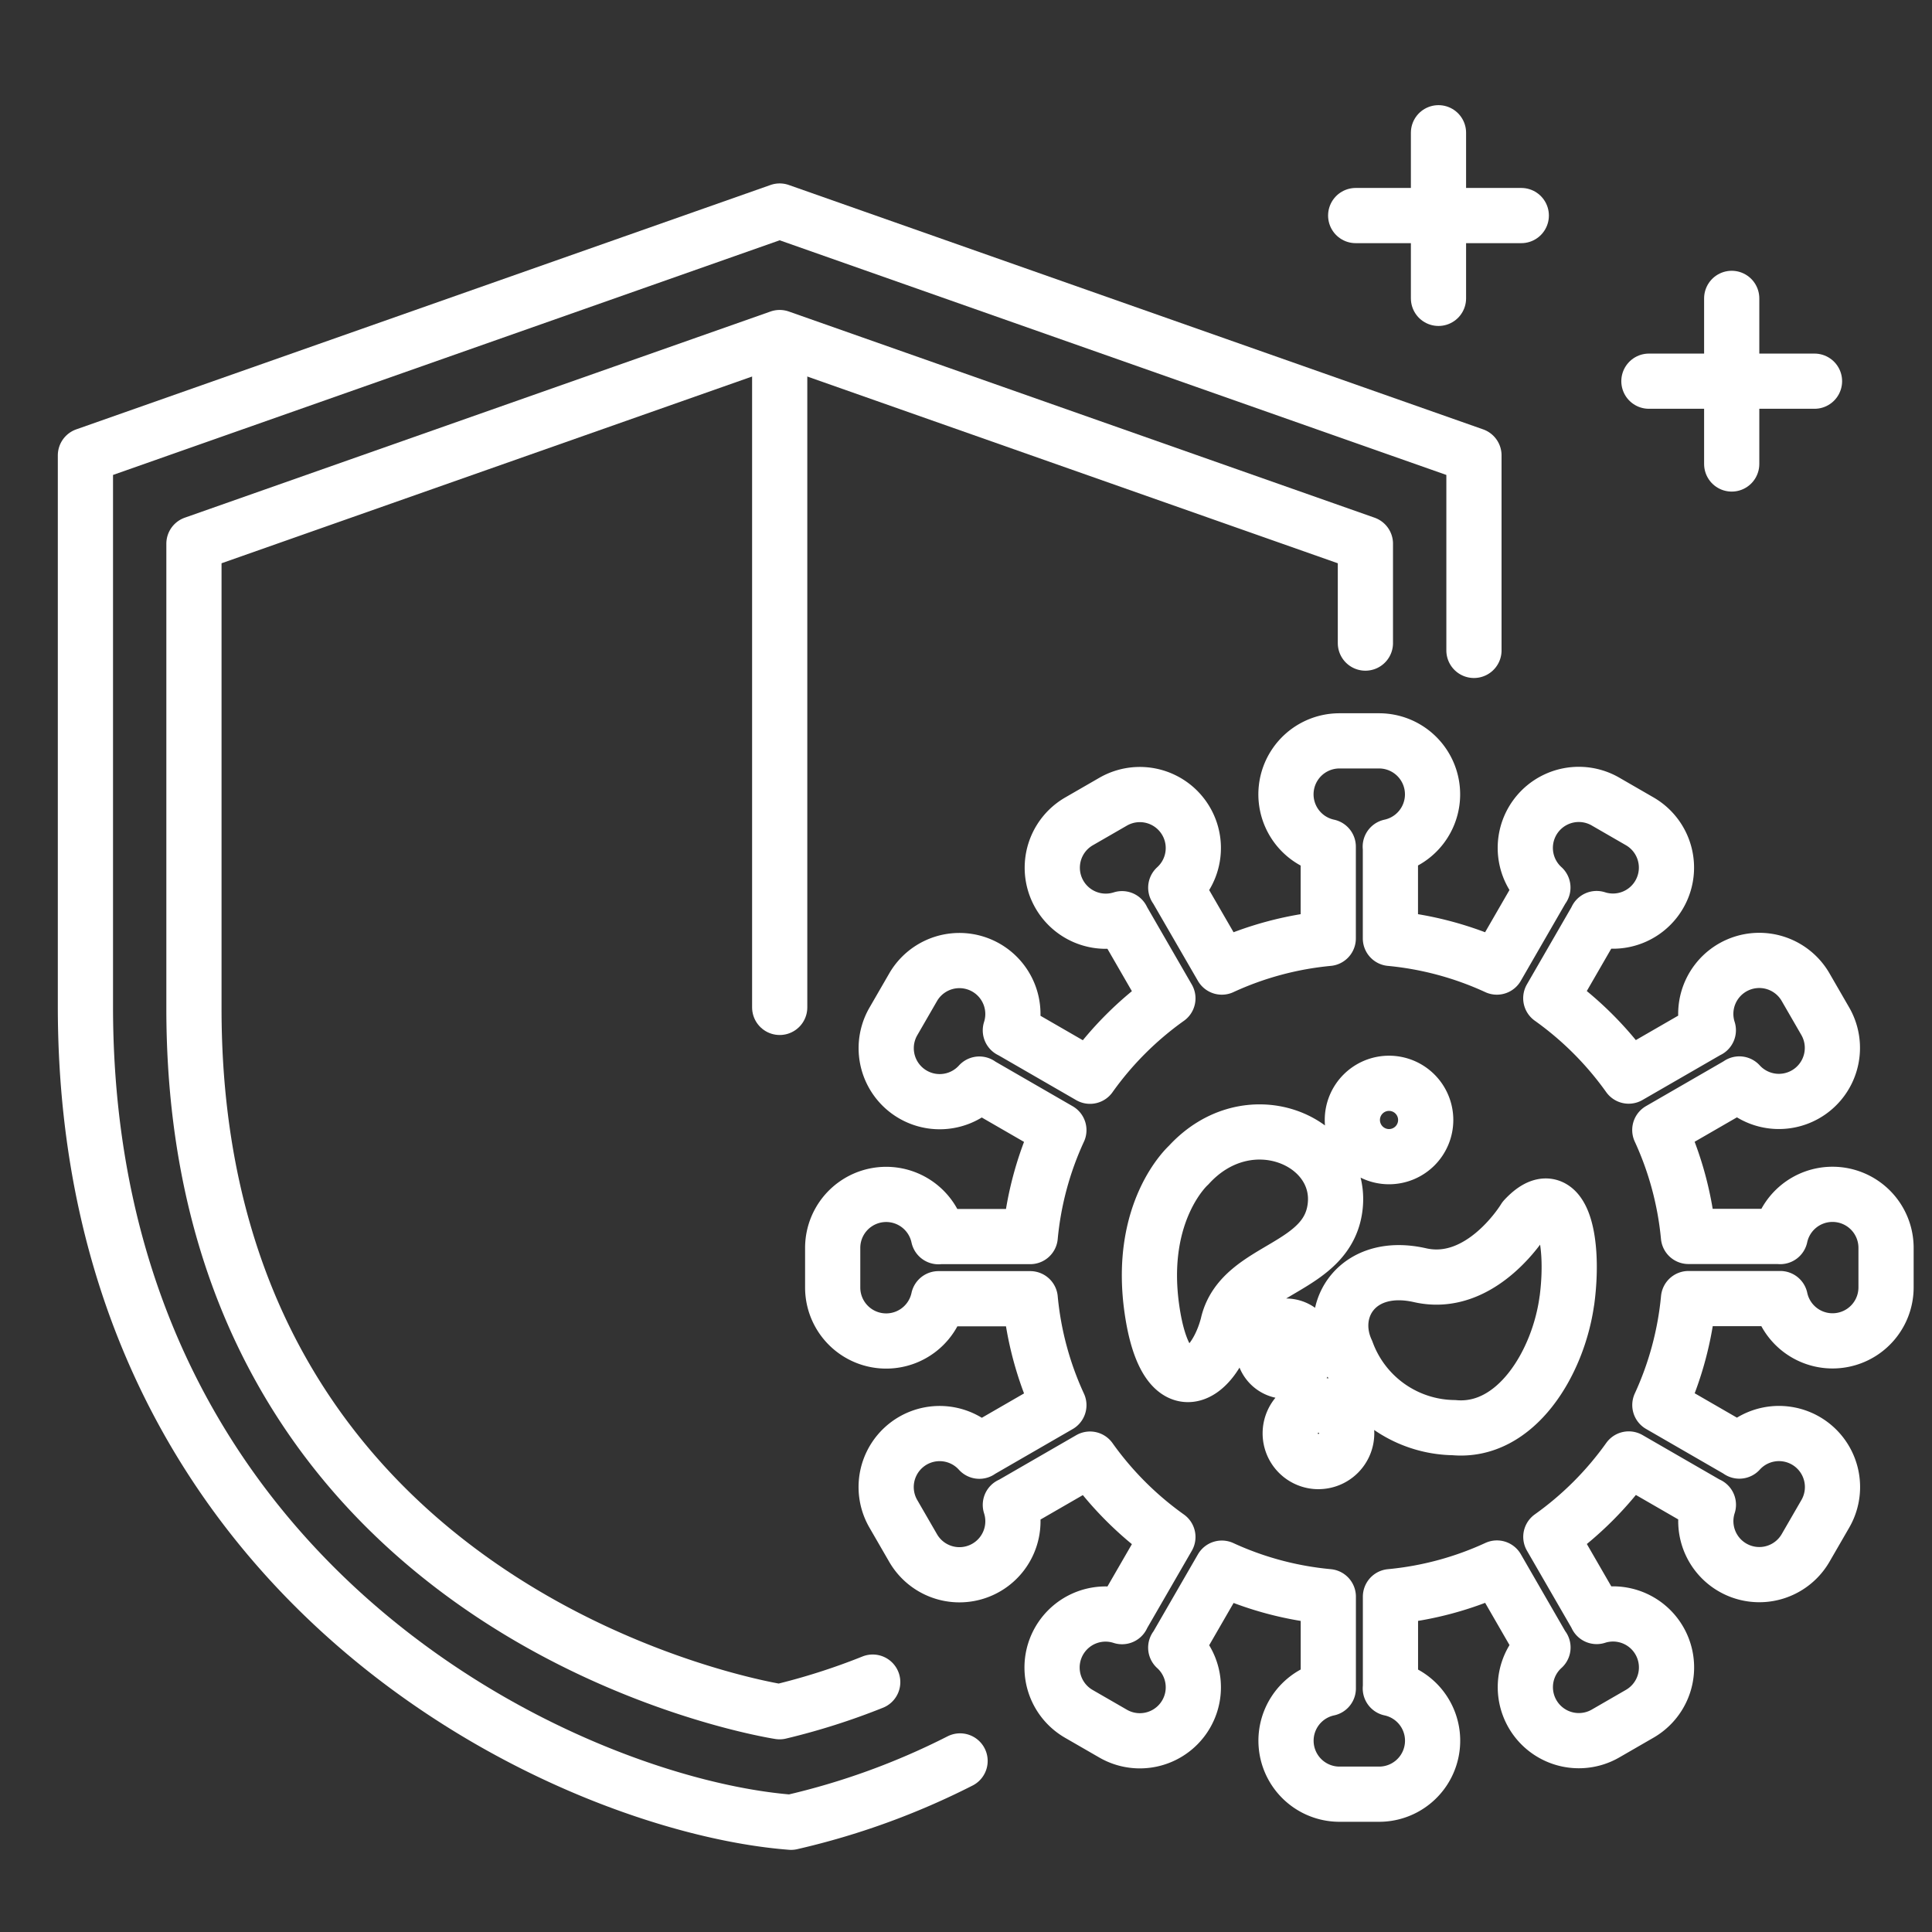 <svg xmlns="http://www.w3.org/2000/svg" width="70" height="70" viewBox="0 0 70 70">
  <rect x="0" y="0" width="70" height="70" fill="#333333" stroke="none"/>
  <g id="icon02" transform="translate(-1044.873 -412.5)">
    <rect id="icon_guide" data-name="icon guide" width="70" height="70" transform="translate(1044.873 412.5)" fill="none"/>
    <g id="_" data-name=" ">
      <line id="선_9" data-name="선 9" x2="6" transform="translate(1104.616 426.311)" fill="none" stroke="#fff" stroke-linecap="round" stroke-width="2"/>
      <line id="선_10" data-name="선 10" y1="6" transform="translate(1107.616 423.311)" fill="none" stroke="#fff" stroke-linecap="round" stroke-width="2"/>
    </g>
    <g id="_2" data-name=" 2">
      <line id="선_9-2" data-name="선 9-2" x2="6" transform="translate(1093.992 420.31)" fill="none" stroke="#fff" stroke-linecap="round" stroke-width="2"/>
      <line id="선_10-2" data-name="선 10-2" y1="6" transform="translate(1096.992 417.31)" fill="none" stroke="#fff" stroke-linecap="round" stroke-width="2"/>
    </g>
    <g id="그룹_140" data-name="그룹 140">
      <path id="패스_149" data-name="패스 149" d="M1098.277,436.065V429l-25.155-8.854L1047.968,429v19.968c0,21.057,17.7,28.954,25.567,29.556a26.608,26.608,0,0,0,6.123-2.222" fill="none" stroke="#fff" stroke-linecap="round" stroke-linejoin="round" stroke-width="2"/>
      <path id="패스_150" data-name="패스 150" d="M1094.344,435.8v-3.6l-21.222-7.47L1051.9,432.2v16.846c0,22.25,21.22,25.473,21.22,25.473a24.141,24.141,0,0,0,3.373-1.073" fill="none" stroke="#fff" stroke-linecap="round" stroke-linejoin="round" stroke-width="2"/>
      <path id="패스_149-2" data-name="패스 149-2" d="M1111.266,455.773a1.938,1.938,0,0,0-1.893,1.53c-.015,0-.03-.005-.045-.005h-3.279a11.883,11.883,0,0,0-1.038-3.856l2.844-1.642c.013-.007.024-.018.037-.026a1.939,1.939,0,0,0,3.115-2.271l-.715-1.238a1.938,1.938,0,0,0-3.523,1.562.311.311,0,0,0-.041.02l-2.845,1.642a12.042,12.042,0,0,0-2.822-2.822l1.642-2.845c.007-.013.011-.028.018-.041a1.938,1.938,0,0,0,1.561-3.524l-1.237-.714a1.938,1.938,0,0,0-2.27,3.115c-.008.013-.018.023-.027.037l-1.641,2.844a11.892,11.892,0,0,0-3.857-1.039v-3.28a.13.13,0,0,0-.005-.044,1.938,1.938,0,0,0-.409-3.833h-1.429a1.938,1.938,0,0,0-.409,3.833V446.5a11.879,11.879,0,0,0-3.856,1.039L1087.5,444.7a.369.369,0,0,0-.027-.038,1.938,1.938,0,0,0-2.271-3.114l-1.238.714a1.939,1.939,0,0,0,1.563,3.524c.007.013.011.028.019.041l1.642,2.845a12.019,12.019,0,0,0-2.822,2.822l-2.845-1.642c-.013-.008-.028-.012-.041-.02a1.938,1.938,0,0,0-3.523-1.562l-.715,1.238a1.938,1.938,0,0,0,3.115,2.27c.013.008.024.02.037.027l2.844,1.642a11.828,11.828,0,0,0-1.038,3.856h-3.279a.136.136,0,0,0-.045.005,1.938,1.938,0,0,0-3.833.409v1.429a1.938,1.938,0,0,0,3.833.409h3.324a11.84,11.84,0,0,0,1.038,3.857l-2.844,1.642c-.013.007-.024.018-.037.026a1.938,1.938,0,0,0-3.115,2.271l.715,1.237a1.938,1.938,0,0,0,3.523-1.563c.013-.007.028-.009.041-.017l2.845-1.642a12.04,12.04,0,0,0,2.822,2.822l-1.642,2.844c-.007.013-.011.028-.019.042a1.938,1.938,0,0,0-1.563,3.524l1.238.714a1.938,1.938,0,0,0,2.27-3.115c.008-.013.021-.023.028-.036l1.642-2.844A11.828,11.828,0,0,0,1093,470.35v3.324a1.938,1.938,0,0,0,.409,3.833h1.429a1.938,1.938,0,0,0,.409-3.833c0-.015.005-.029.005-.045V470.35a11.841,11.841,0,0,0,3.857-1.038l1.641,2.844c.008.013.02.023.028.035a1.938,1.938,0,0,0,2.269,3.116l1.237-.714a1.938,1.938,0,0,0-1.561-3.524c-.007-.013-.011-.028-.018-.042l-1.642-2.844a12.042,12.042,0,0,0,2.822-2.822l2.845,1.642c.013.007.028.009.041.017a1.938,1.938,0,0,0,3.523,1.563l.715-1.237a1.939,1.939,0,0,0-3.116-2.271c-.013-.008-.023-.019-.036-.026l-2.844-1.642a11.889,11.889,0,0,0,1.038-3.857h3.324a1.938,1.938,0,0,0,3.833-.409v-1.429a1.939,1.939,0,0,0-1.939-1.939ZM1095.2,451.75a1.329,1.329,0,1,1-1.329,1.329h0A1.329,1.329,0,0,1,1095.2,451.75Zm-5.829,8.694c-.512,2.045-2.25,3.068-2.762-.511s1.329-5.217,1.329-5.217c2.147-2.352,5.523-.92,5.317,1.433S1089.88,458.4,1089.369,460.444Zm1.278.921a.818.818,0,1,1,.819.818.818.818,0,0,1-.819-.818v0Zm1.994,4.091a1.023,1.023,0,1,1,1.023-1.023h0a1.023,1.023,0,0,1-1.021,1.022Zm9-5.83c-.307,2.25-1.841,4.807-4.091,4.6a4.194,4.194,0,0,1-3.887-2.762c-.716-1.533.409-3.272,2.659-2.761s3.784-2.045,3.784-2.045c1.331-1.43,1.837.721,1.537,2.967Z" fill="none" stroke="#fff" stroke-linecap="round" stroke-linejoin="round" stroke-width="2"/>
      <line id="선_15" data-name="선 15" y2="23" transform="translate(1073.123 426)" fill="none" stroke="#fff" stroke-linecap="round" stroke-width="2"/>
    </g>
  </g>
</svg>
